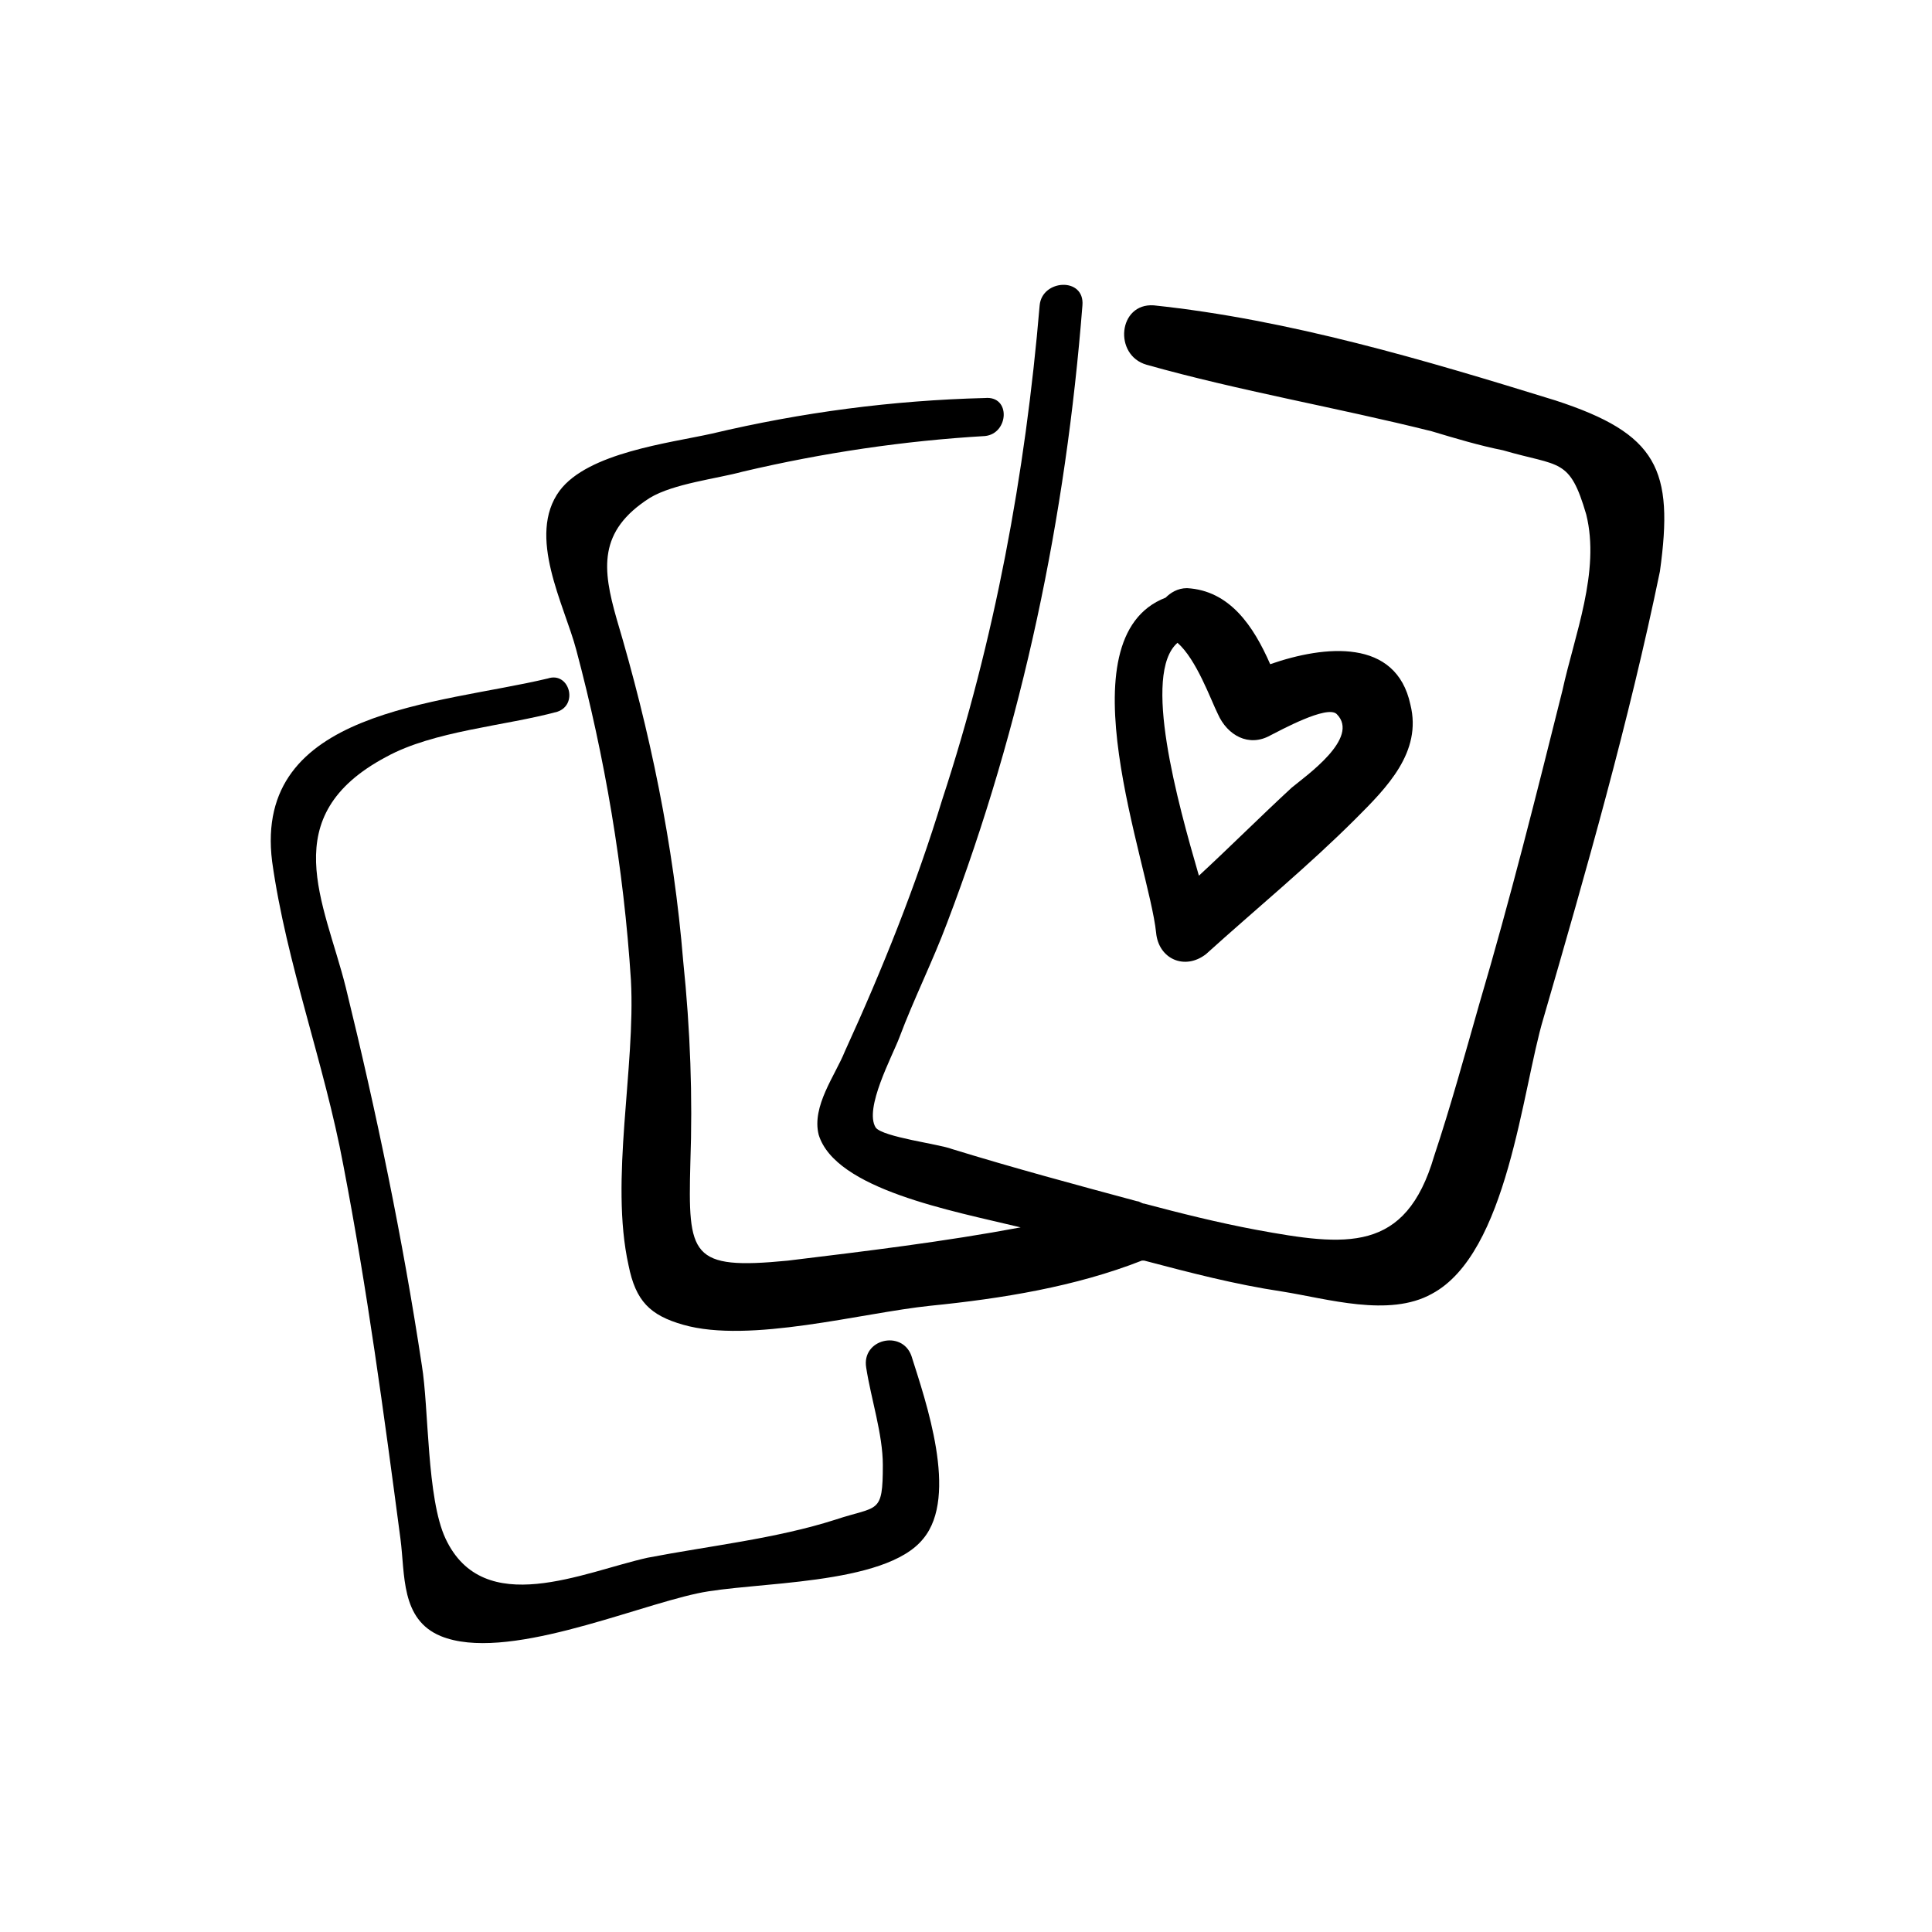 <?xml version="1.0" encoding="UTF-8"?>
<!-- Uploaded to: ICON Repo, www.svgrepo.com, Generator: ICON Repo Mixer Tools -->
<svg fill="#000000" width="800px" height="800px" version="1.1" viewBox="144 144 512 512" xmlns="http://www.w3.org/2000/svg">
 <g>
  <path d="m556.18 250.11c-34.637-10.707-70.535-21.41-106.43-25.191-9.445-0.629-10.707 13.227-1.891 15.742 24.562 6.926 50.383 11.336 75.57 17.633 6.297 1.891 12.594 3.777 18.895 5.039 15.113 4.41 17.633 1.891 22.043 17.004 3.777 15.113-3.148 32.117-6.297 46.602-6.926 27.711-13.855 55.418-22.043 83.129-3.777 13.227-7.559 27.078-11.965 40.305-7.559 25.82-23.301 23.93-47.23 19.523-10.078-1.891-20.152-4.41-29.598-6.926-0.629 0-1.258-0.629-1.891-0.629-16.375-4.41-32.746-8.816-49.121-13.855-3.148-1.258-18.262-3.148-20.152-5.668-3.148-5.039 4.41-18.895 6.297-23.93 3.777-10.078 8.816-20.152 12.594-30.23 20.152-52.898 31.488-107.69 35.895-163.74 0.629-7.559-10.707-6.926-11.336 0-3.777 44.715-11.965 88.801-25.82 130.99-6.926 22.672-15.742 44.715-25.82 66.754-2.519 6.297-8.816 14.484-6.926 22.043 4.41 14.484 35.266 20.152 53.531 24.562-20.152 3.777-40.934 6.297-61.715 8.816-25.82 2.519-26.449-1.258-25.82-25.82 0.629-17.633 0-35.266-1.891-53.531-2.519-30.859-8.816-61.086-17.633-90.688-3.777-13.227-5.039-23.301 8.816-32.117 6.297-3.777 17.633-5.039 24.562-6.926 21.41-5.039 42.824-8.188 64.234-9.445 6.297-0.629 6.926-10.707 0-10.078-24.562 0.629-48.492 3.777-72.422 9.445-11.336 2.519-32.746 5.039-40.305 15.113-8.816 11.965 1.258 30.23 4.41 42.195 7.559 28.34 12.594 57.938 14.484 87.535 1.258 23.301-5.668 52.898-0.629 75.57 1.891 9.445 5.668 13.227 14.484 15.742 17.633 5.039 47.23-3.148 65.496-5.039 18.895-1.891 38.414-5.039 56.047-11.965h0.629c11.965 3.148 23.93 6.297 36.527 8.188 11.965 1.891 28.34 6.926 39.676 0.629 20.152-10.707 23.93-54.16 29.598-73.051 11.336-39.047 22.672-78.719 30.859-118.39 3.773-27.074-0.637-36.52-27.715-45.34z"/>
  <path d="m373.55 506.43c1.258 8.188 4.41 17.633 4.41 25.82 0 13.227-1.258 10.707-12.594 14.484-15.742 5.039-33.379 6.926-49.75 10.078-17.004 3.777-43.453 16.375-53.531-5.039-5.039-10.707-4.41-34.637-6.297-45.973-5.039-33.379-11.965-66.754-20.152-100.13-5.668-22.672-18.895-45.344 10.707-61.086 12.594-6.926 31.488-8.188 45.344-11.965 5.668-1.891 3.148-10.707-2.519-8.816-28.973 6.926-78.094 8.184-73.055 48.488 3.777 27.078 13.855 53.531 18.895 80.609 6.297 32.746 10.707 65.496 15.113 98.871 1.258 9.445 0 21.41 10.707 25.82 17.004 6.926 50.383-7.559 68.016-11.336 14.484-3.148 49.75-1.891 59.828-14.484 9.445-11.336 0.629-36.527-3.148-48.492-2.523-6.926-13.23-4.406-11.973 3.152z"/>
  <path d="m463.61 396.85c13.227-11.965 27.078-23.301 39.676-35.895 8.188-8.188 17.633-17.633 14.484-30.23-3.777-17.633-22.672-15.742-37.156-10.707-4.41-10.078-10.707-19.523-22.043-20.152-2.519 0-4.41 1.258-5.668 2.519-27.711 10.703-4.41 70.531-2.519 88.797 0.629 6.926 7.559 10.074 13.227 5.668zm17.004-57.941c2.519-1.258 15.113-8.188 17.633-5.668 6.297 6.297-8.188 16.375-11.965 19.523-8.188 7.559-16.375 15.742-24.562 23.301-5.668-19.523-15.113-53.531-5.668-61.715 5.039 4.41 8.816 15.113 10.707 18.895 2.519 5.664 8.188 8.812 13.855 5.664z"/>
 </g>
</svg>